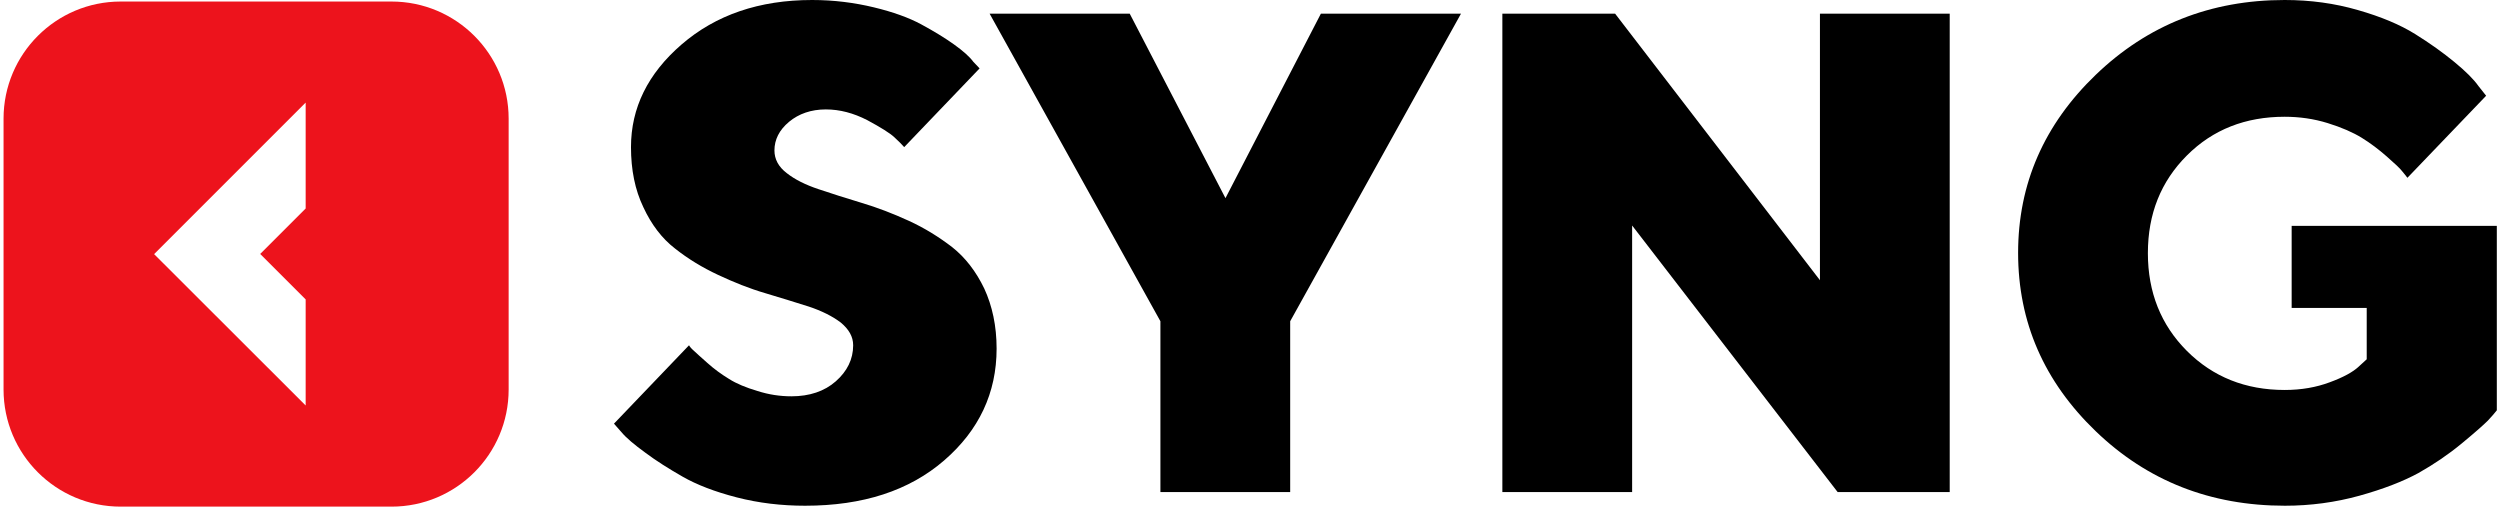 <?xml version="1.0" encoding="UTF-8"?> <svg xmlns="http://www.w3.org/2000/svg" width="683" height="139" viewBox="0 0 683 139" fill="none"><path d="M106.962 0.419C124.635 0.419 138.962 14.746 138.962 32.419V106.412C138.962 124.085 124.635 138.412 106.962 138.412H32.97C15.297 138.412 0.97 124.085 0.97 106.412V32.419C0.97 14.746 15.296 0.419 32.969 0.419H106.962ZM42.106 69.43L83.507 110.778V81.798L71.086 69.378L83.507 56.958V28.029L42.106 69.43Z" fill="#ED131C"></path><path d="M233.084 94.328C233.084 91.958 231.899 89.953 229.712 88.13C227.433 86.398 224.517 84.94 220.963 83.755C217.408 82.662 213.489 81.386 209.115 80.11C204.74 78.834 200.457 77.103 196.173 75.097C191.89 73.092 187.971 70.723 184.416 67.898C180.862 65.163 177.946 61.336 175.758 56.596C173.48 51.857 172.386 46.389 172.386 40.192C172.386 29.529 176.943 20.141 186.239 12.121C195.535 4.101 207.383 0 221.874 0C227.798 0 233.449 0.729 238.735 2.005C244.021 3.281 248.304 4.83 251.676 6.653C255.048 8.476 258.056 10.299 260.608 12.121C263.159 13.944 264.891 15.493 265.894 16.86L267.625 18.683L247.028 40.192C246.39 39.463 245.479 38.551 244.294 37.458C243.109 36.364 240.648 34.815 236.912 32.81C233.175 30.896 229.439 29.893 225.611 29.893C221.601 29.893 218.229 31.078 215.586 33.265C212.851 35.544 211.576 38.187 211.576 41.103C211.576 43.473 212.669 45.569 214.948 47.3C217.135 49.032 220.051 50.49 223.606 51.675C227.16 52.86 231.079 54.136 235.362 55.412C239.646 56.688 243.929 58.328 248.304 60.333C252.679 62.338 256.598 64.799 260.152 67.533C263.706 70.358 266.623 74.095 268.901 78.834C271.088 83.573 272.273 89.041 272.273 95.239C272.273 107.36 267.443 117.568 257.965 125.77C248.395 134.064 235.727 138.165 219.96 138.165C213.489 138.165 207.292 137.436 201.277 135.886C195.262 134.337 190.34 132.423 186.513 130.236C182.685 128.048 179.222 125.861 176.305 123.674C173.298 121.487 171.11 119.664 169.743 118.023L167.738 115.745L188.244 94.328C188.427 94.692 188.882 95.239 189.52 95.786C190.158 96.424 191.434 97.517 193.257 99.158C195.08 100.798 197.085 102.256 199.181 103.532C201.186 104.808 203.829 105.902 206.927 106.813C210.026 107.816 213.125 108.272 216.224 108.272C221.145 108.272 225.246 106.905 228.345 104.17C231.444 101.436 233.084 98.155 233.084 94.328Z" fill="black"></path><path d="M360.863 3.737H399.141L352.478 87.766V134.428H317.025V87.766L270.363 3.737H308.641L334.797 54.136L360.863 3.737Z" fill="black"></path><path d="M497.208 3.737H532.661V134.428H502.039L445.898 61.609V134.428H410.445V3.737H441.25L497.208 76.556V3.737Z" fill="black"></path><path d="M624.258 138.165C603.934 138.165 586.709 131.421 572.583 117.841C558.457 104.262 551.348 88.039 551.348 69.082C551.348 50.217 558.457 33.994 572.583 20.415C586.709 6.835 603.934 0 624.167 0C631.184 0 637.837 0.911 644.126 2.734C650.506 4.557 655.7 6.744 659.802 9.296C663.903 11.848 667.457 14.4 670.556 16.952C673.655 19.503 675.842 21.691 677.118 23.514L679.214 26.157L657.705 48.576C657.341 48.121 656.885 47.483 656.247 46.754C655.7 46.025 654.242 44.657 652.055 42.744C649.868 40.83 647.589 39.098 645.22 37.64C642.85 36.182 639.751 34.815 635.924 33.63C632.096 32.445 628.177 31.898 624.167 31.898C613.504 31.898 604.572 35.361 597.463 42.47C590.355 49.579 586.8 58.419 586.8 69.174C586.8 79.837 590.355 88.768 597.463 95.877C604.572 102.986 613.504 106.54 624.167 106.54C628.724 106.54 632.825 105.811 636.47 104.444C640.207 103.077 642.85 101.619 644.399 100.16L646.587 98.155V84.12H626.081V61.7H682.13V112.099C681.584 112.828 680.763 113.74 679.67 114.925C678.485 116.109 676.115 118.206 672.47 121.213C668.824 124.221 664.905 126.864 660.713 129.233C656.521 131.512 651.144 133.608 644.582 135.431C638.02 137.253 631.184 138.165 624.258 138.165Z" fill="black"></path></svg> 